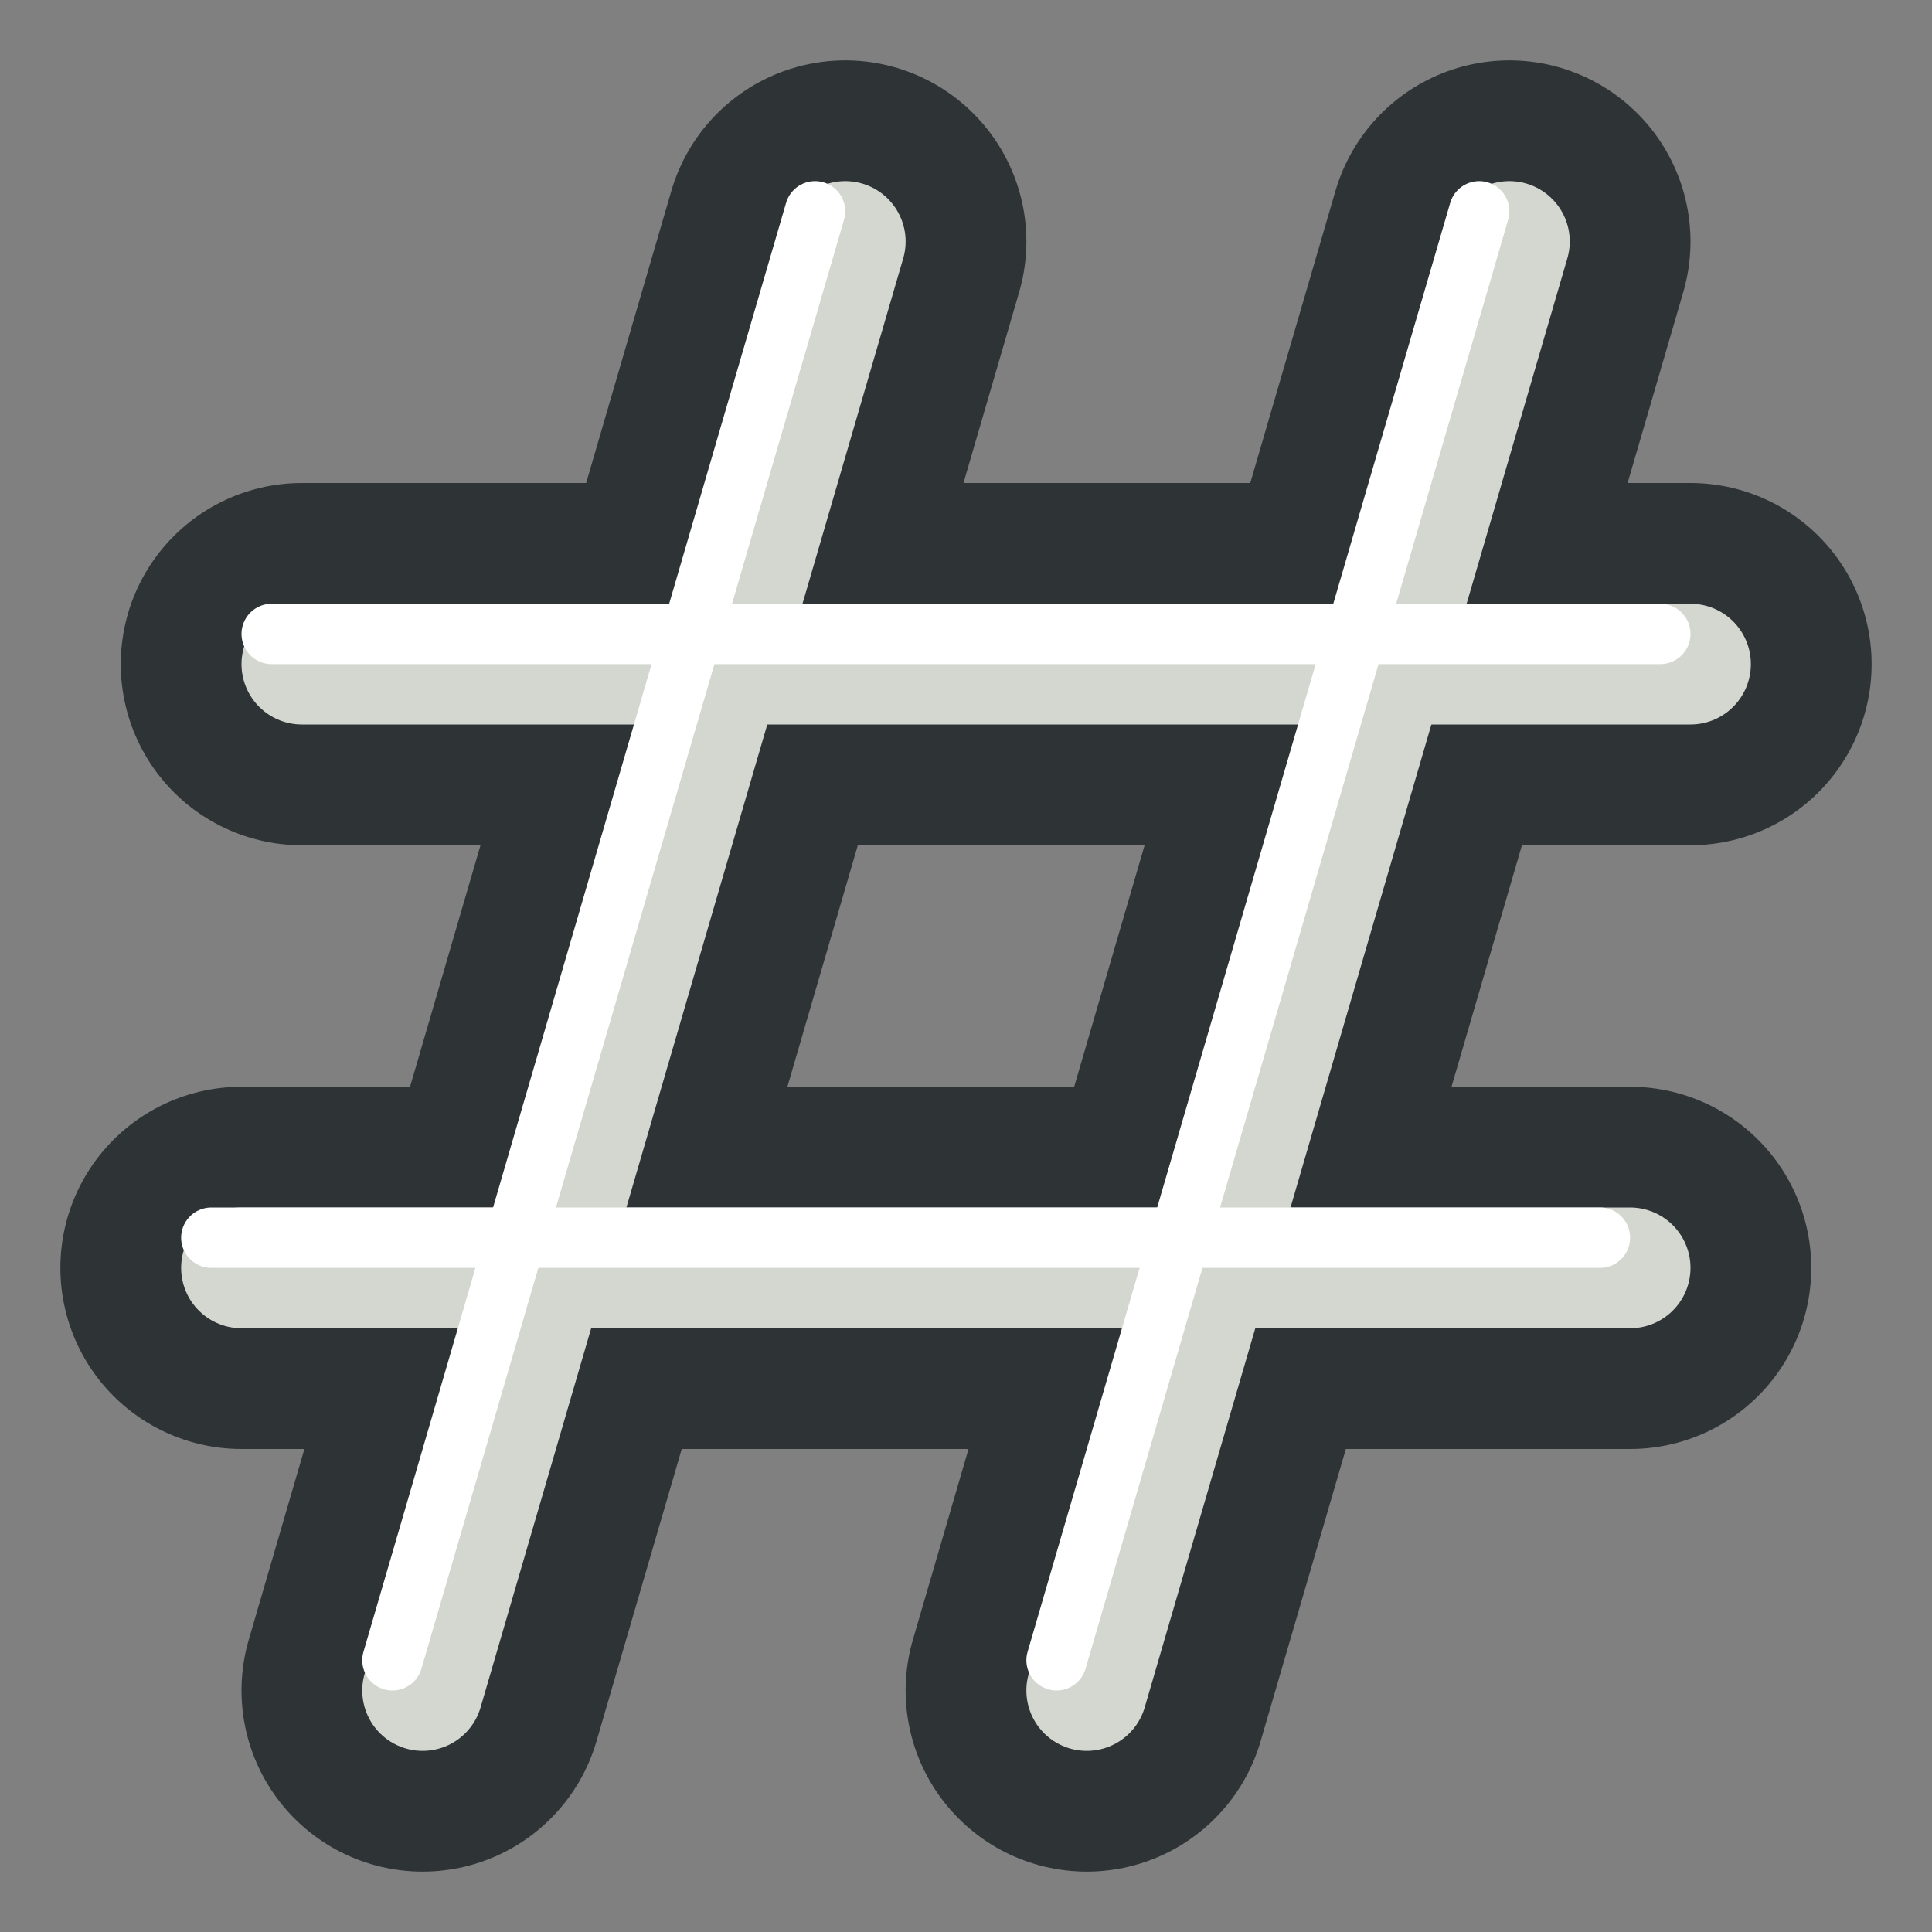 <?xml version="1.0" encoding="UTF-8" standalone="no"?>
<!-- Created with Inkscape (http://www.inkscape.org/) -->

<svg
   xmlns:dc="http://purl.org/dc/elements/1.1/"
   xmlns:cc="http://creativecommons.org/ns#"
   xmlns:rdf="http://www.w3.org/1999/02/22-rdf-syntax-ns#"
   xmlns:svg="http://www.w3.org/2000/svg"
   xmlns="http://www.w3.org/2000/svg"
   xmlns:sodipodi="http://sodipodi.sourceforge.net/DTD/sodipodi-0.dtd"
   xmlns:inkscape="http://www.inkscape.org/namespaces/inkscape"
   width="64px"
   height="64px"
   id="svg3108"
   sodipodi:version="0.32"
   inkscape:version="0.48.5 r10040"
   sodipodi:docname="Tree_Python.svg"
   inkscape:output_extension="org.inkscape.output.svg.inkscape"
   version="1.1">
  <rect width="100%" height="100%" fill="#808080" stroke="none"/>
  <defs
     id="defs3110">
    <inkscape:perspective
       sodipodi:type="inkscape:persp3d"
       inkscape:vp_x="0 : 32 : 1"
       inkscape:vp_y="0 : 1000 : 0"
       inkscape:vp_z="64 : 32 : 1"
       inkscape:persp3d-origin="32 : 21.333333 : 1"
       id="perspective3116" />
  </defs>
  <sodipodi:namedview
     id="base"
     pagecolor="#ffffff"
     bordercolor="#666666"
     borderopacity="1.0"
     inkscape:pageopacity="0.0"
     inkscape:pageshadow="2"
     inkscape:zoom="3.8890873"
     inkscape:cx="22.122918"
     inkscape:cy="38.365581"
     inkscape:current-layer="layer1"
     showgrid="true"
     inkscape:document-units="px"
     inkscape:grid-bbox="true"
     inkscape:window-width="1600"
     inkscape:window-height="837"
     inkscape:window-x="0"
     inkscape:window-y="27"
     inkscape:window-maximized="1">
    <inkscape:grid
       type="xygrid"
       id="grid2985"
       empspacing="2"
       visible="true"
       enabled="true"
       snapvisiblegridlinesonly="true" />
  </sodipodi:namedview>
  <g
     id="layer1"
     inkscape:label="Layer 1"
     inkscape:groupmode="layer">
    <path
       style="fill:none;stroke:#2e3436;stroke-width:12;stroke-linecap:round;stroke-linejoin:miter;stroke-miterlimit:4;stroke-opacity:1;stroke-dasharray:none"
       d="M 28,8 14,56"
       id="path2987"
       inkscape:connector-curvature="0"
       sodipodi:nodetypes="cc" />
    <path
       style="fill:none;stroke:#2e3436;stroke-width:12;stroke-linecap:round;stroke-linejoin:miter;stroke-miterlimit:4;stroke-opacity:1;stroke-dasharray:none"
       d="M 50,8 36,56"
       id="path2987-3"
       inkscape:connector-curvature="0"
       sodipodi:nodetypes="cc" />
    <path
       style="fill:none;stroke:#2e3436;stroke-width:12;stroke-linecap:round;stroke-linejoin:miter;stroke-miterlimit:4;stroke-opacity:1;stroke-dasharray:none"
       d="m 10,22 46,0"
       id="path2987-6"
       inkscape:connector-curvature="0"
       sodipodi:nodetypes="cc" />
    <path
       style="fill:none;stroke:#2e3436;stroke-width:12;stroke-linecap:round;stroke-linejoin:miter;stroke-miterlimit:4;stroke-opacity:1;stroke-dasharray:none"
       d="m 8,42 46,0"
       id="path2987-3-7"
       inkscape:connector-curvature="0"
       sodipodi:nodetypes="cc" />
    <path
       style="fill:none;stroke:#d3d7cf;stroke-width:4;stroke-linecap:round;stroke-linejoin:miter;stroke-miterlimit:4;stroke-opacity:1;stroke-dasharray:none"
       d="M 28,8 14,56"
       id="path2987-5"
       inkscape:connector-curvature="0"
       sodipodi:nodetypes="cc" />
    <path
       style="fill:none;stroke:#d3d7cf;stroke-width:4;stroke-linecap:round;stroke-linejoin:miter;stroke-miterlimit:4;stroke-opacity:1;stroke-dasharray:none"
       d="M 50,8 36,56"
       id="path2987-3-3"
       inkscape:connector-curvature="0"
       sodipodi:nodetypes="cc" />
    <path
       style="fill:none;stroke:#d3d7cf;stroke-width:4;stroke-linecap:round;stroke-linejoin:miter;stroke-miterlimit:4;stroke-opacity:1;stroke-dasharray:none"
       d="m 10,22 46,0"
       id="path2987-6-5"
       inkscape:connector-curvature="0"
       sodipodi:nodetypes="cc" />
    <path
       style="fill:none;stroke:#d3d7cf;stroke-width:4;stroke-linecap:round;stroke-linejoin:miter;stroke-miterlimit:4;stroke-opacity:1;stroke-dasharray:none"
       d="m 8,42 46,0"
       id="path2987-3-7-6"
       inkscape:connector-curvature="0"
       sodipodi:nodetypes="cc" />
    <path
       style="fill:none;stroke:#ffffff;stroke-width:2;stroke-linecap:round;stroke-linejoin:miter;stroke-miterlimit:4;stroke-opacity:1;stroke-dasharray:none"
       d="M 27,7 13,55"
       id="path2987-5-2"
       inkscape:connector-curvature="0"
       sodipodi:nodetypes="cc" />
    <path
       style="fill:none;stroke:#ffffff;stroke-width:2;stroke-linecap:round;stroke-linejoin:miter;stroke-miterlimit:4;stroke-opacity:1;stroke-dasharray:none"
       d="M 49,7 35,55"
       id="path2987-3-3-9"
       inkscape:connector-curvature="0"
       sodipodi:nodetypes="cc" />
    <path
       style="fill:none;stroke:#ffffff;stroke-width:2;stroke-linecap:round;stroke-linejoin:miter;stroke-miterlimit:4;stroke-opacity:1;stroke-dasharray:none"
       d="m 9,21 46,0"
       id="path2987-6-5-1"
       inkscape:connector-curvature="0"
       sodipodi:nodetypes="cc" />
    <path
       style="fill:none;stroke:#ffffff;stroke-width:2;stroke-linecap:round;stroke-linejoin:miter;stroke-miterlimit:4;stroke-opacity:1;stroke-dasharray:none"
       d="m 7,41 46,0"
       id="path2987-3-7-6-2"
       inkscape:connector-curvature="0"
       sodipodi:nodetypes="cc" />
  </g>
</svg>
